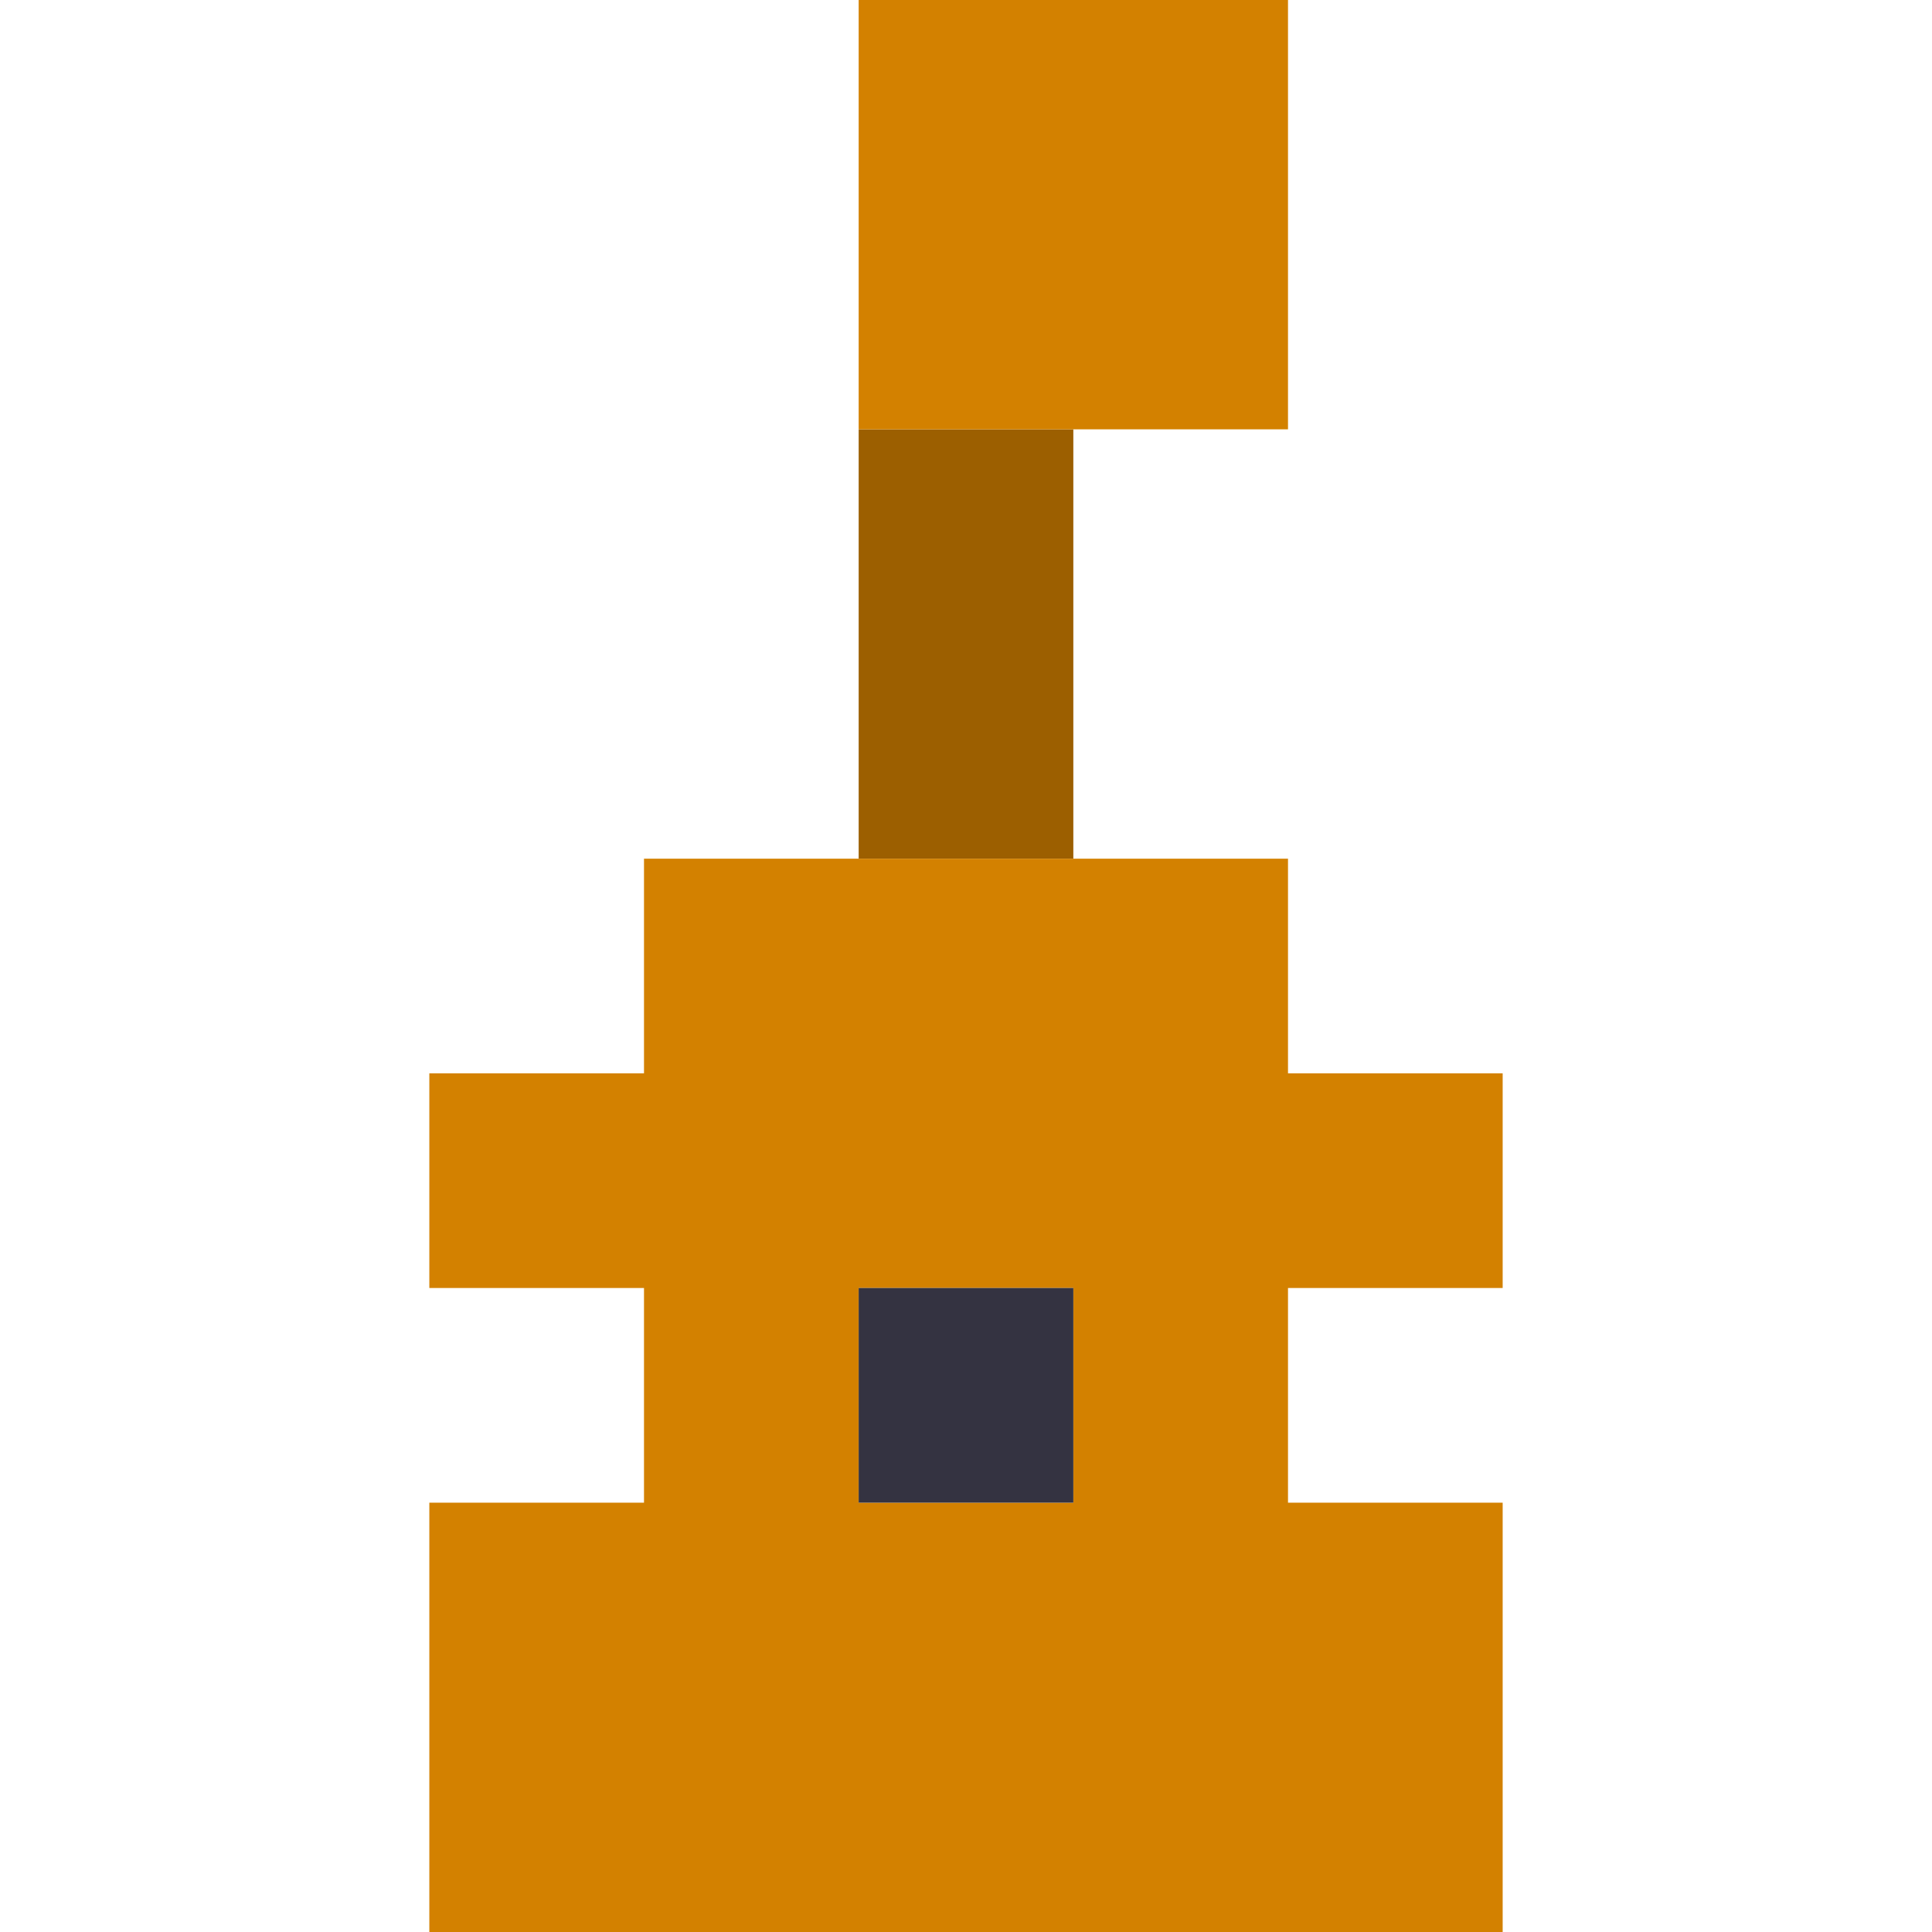 <svg xmlns="http://www.w3.org/2000/svg" viewBox="0 0 9 9" class="pixelicon-guitar">
	<rect fill="#9C5F00" x="4" y="2" width="1" height="2"/>
	<rect fill="#D38100" x="4" y="0" width="2" height="2"/>
	<path fill="#D38100" d="M7,6V5H6V4H3v1H2v1h1v1H2v2h5V7H6V6H7z M5,7H4V6h1V7z"/>
	<rect fill="#343341" x="4" y="6" width="1" height="1"/>
</svg>